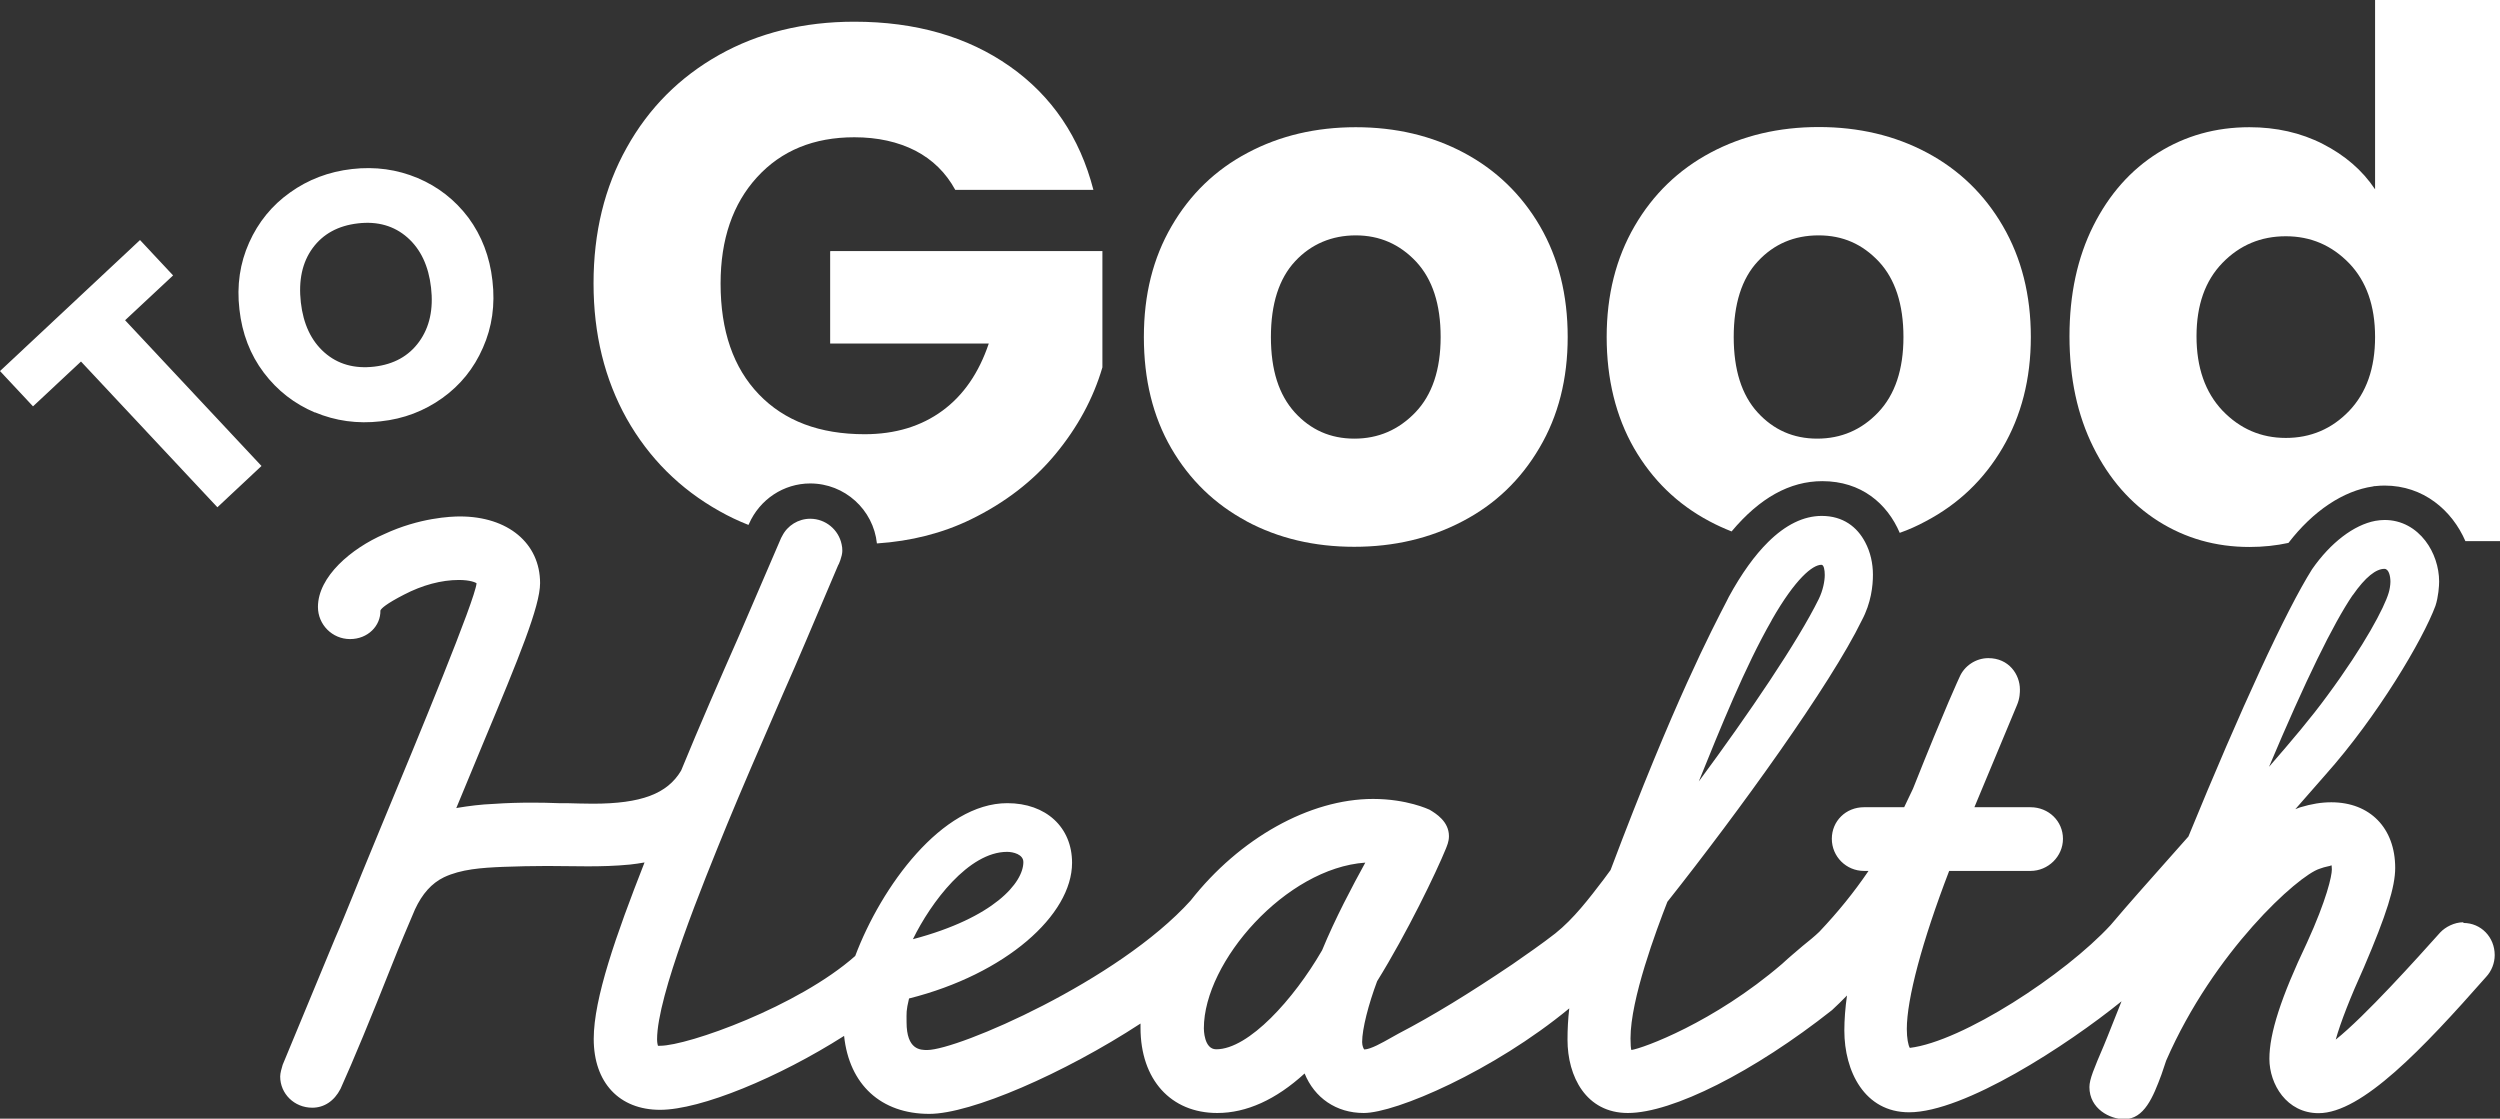 <?xml version="1.0" encoding="UTF-8"?>
<svg id="Layer_2" data-name="Layer 2" xmlns="http://www.w3.org/2000/svg" viewBox="0 0 141.69 63.4">
  <rect x="0" y="0" width="141.69" height="63.4" fill="#333333" stroke="none"/>
  <defs>
    <style>
      .cls-1 {
        fill: #fff;
      }
    </style>
  </defs>
  <g id="Layer_1-2" data-name="Layer 1">
    <g>
      <g>
        <path class="cls-1" d="M47.05,14.25v5.22h8.99c-.56,1.66-1.43,2.93-2.63,3.81-1.2.88-2.67,1.33-4.41,1.33-2.54,0-4.54-.75-5.99-2.26-1.45-1.51-2.17-3.6-2.17-6.28,0-2.51.69-4.52,2.07-6.03,1.38-1.51,3.22-2.26,5.51-2.26,1.33,0,2.48.26,3.46.76.98.51,1.73,1.25,2.26,2.22h7.83c-.77-2.98-2.35-5.32-4.74-7-2.39-1.68-5.33-2.53-8.81-2.53-2.87,0-5.43.63-7.66,1.88-2.24,1.26-3.99,3.01-5.24,5.26-1.26,2.25-1.88,4.81-1.88,7.69s.63,5.43,1.88,7.67c1.26,2.23,3.01,3.98,5.26,5.24.53.3,1.08.56,1.64.78l.03-.06c.61-1.39,1.97-2.29,3.47-2.29,1.96,0,3.58,1.49,3.78,3.4,1.94-.13,3.72-.58,5.32-1.36,1.93-.94,3.53-2.17,4.79-3.69,1.26-1.52,2.15-3.16,2.67-4.93v-6.59h-15.41Z"/>
        <path class="cls-1" d="M70.65,29.54c-1.81-.97-3.23-2.35-4.27-4.14-1.04-1.8-1.55-3.89-1.55-6.3s.52-4.47,1.57-6.28c1.05-1.81,2.49-3.2,4.31-4.16,1.82-.97,3.87-1.45,6.13-1.45s4.31.48,6.13,1.45c1.82.97,3.26,2.36,4.31,4.16,1.05,1.81,1.57,3.9,1.57,6.28s-.53,4.47-1.6,6.28c-1.06,1.81-2.51,3.2-4.35,4.16-1.84.97-3.89,1.45-6.15,1.45s-4.3-.48-6.11-1.45ZM80.22,23.37c.95-.99,1.43-2.42,1.43-4.27s-.46-3.27-1.39-4.27c-.93-.99-2.07-1.49-3.42-1.49s-2.53.49-3.44,1.47c-.91.98-1.37,2.41-1.37,4.29s.45,3.27,1.35,4.27c.9.99,2.02,1.49,3.38,1.49s2.51-.5,3.46-1.49Z"/>
        <path class="cls-1" d="M113.52,12.82c-1.05-1.81-2.49-3.2-4.31-4.17-1.82-.97-3.87-1.45-6.13-1.45s-4.31.48-6.13,1.45c-1.82.97-3.26,2.36-4.31,4.17-1.05,1.81-1.58,3.9-1.58,6.28s.52,4.5,1.55,6.3c1.04,1.8,2.46,3.18,4.27,4.14.41.22.83.41,1.26.58,1.59-1.9,3.3-2.85,5.14-2.85,2.21,0,3.68,1.27,4.39,2.93.51-.18,1-.4,1.48-.66,1.84-.97,3.29-2.35,4.35-4.16,1.06-1.81,1.6-3.9,1.6-6.28s-.53-4.47-1.58-6.28ZM106.45,23.37c-.95,1-2.11,1.49-3.46,1.49s-2.48-.5-3.38-1.49c-.9-.99-1.35-2.41-1.35-4.27s.45-3.31,1.37-4.29c.91-.98,2.06-1.47,3.44-1.47s2.49.5,3.42,1.49c.92.99,1.39,2.42,1.39,4.27s-.48,3.27-1.43,4.27Z"/>
        <path class="cls-1" d="M134.61,0v10.73c-.72-1.08-1.71-1.93-2.96-2.57s-2.65-.95-4.16-.95c-1.91,0-3.63.48-5.18,1.45-1.55.97-2.77,2.35-3.67,4.14-.9,1.8-1.35,3.88-1.35,6.26s.45,4.47,1.35,6.28c.9,1.81,2.12,3.2,3.67,4.19,1.55.98,3.27,1.47,5.18,1.47.78,0,1.52-.08,2.21-.23,1.4-1.82,3.12-2.96,4.79-3.2.07-.02.06-.02.13-.02h0c.18-.02.36-.03.53-.03,2.2,0,3.82,1.4,4.58,3.15h1.97V0h-7.08ZM133.14,23.29c-.98,1.02-2.18,1.53-3.59,1.53s-2.6-.52-3.59-1.55c-.98-1.04-1.47-2.44-1.47-4.21s.49-3.15,1.47-4.16c.98-1.01,2.18-1.51,3.59-1.51s2.6.51,3.59,1.53c.98,1.02,1.47,2.41,1.47,4.18s-.49,3.16-1.47,4.19Z"/>
      </g>
      <path class="cls-1" d="M139.61,52.27c-.51,0-1.02.27-1.31.58-1.28,1.43-4.27,4.76-5.92,6.07.27-.97.83-2.4,1.6-4.1,1.28-2.99,1.77-4.56,1.77-5.63,0-2.26-1.43-3.72-3.62-3.72-.56,0-1.12.09-1.78.29-.09.03-.17.07-.26.1l1.7-1.94c2.96-3.32,5.53-7.67,6.24-9.58.17-.51.21-1.14.21-1.38,0-.81-.28-1.66-.78-2.31-.54-.7-1.33-1.18-2.31-1.18-.17,0-.35.02-.53.05-1.21.23-2.53,1.23-3.58,2.74-1.48,2.35-4.03,7.88-7.01,15.15-.42.48-.86.97-1.33,1.5-.93,1.05-1.97,2.21-3.08,3.52-2.59,2.81-8.4,6.6-11.38,6.96-.09-.15-.17-.55-.17-1.07,0-1.7.86-4.95,2.4-8.96h4.61c1,0,1.84-.82,1.84-1.82s-.81-1.79-1.84-1.79h-3.18l2.41-5.78c.17-.39.17-.75.17-.89,0-.86-.63-1.78-1.79-1.78-.71,0-1.36.44-1.63,1.07-.03.07-.77,1.63-2.64,6.33l-.5,1.05h-2.28c-1.02,0-1.82.78-1.82,1.79s.82,1.82,1.82,1.82h.26c-.83,1.22-1.73,2.33-2.79,3.45-.27.26-.58.51-.94.8-.36.31-.75.63-1.17,1.02-3.88,3.33-7.88,4.78-8.54,4.88-.03-.07-.05-.31-.05-.66,0-2.23,1.46-6.12,2.09-7.74,4.08-5.15,9.25-12.31,11.02-15.95.53-.99.63-1.96.63-2.59s-.14-1.28-.44-1.84c-.45-.86-1.25-1.49-2.46-1.49-1.03,0-2.05.5-3.04,1.48-.76.75-1.51,1.79-2.23,3.11l-.12.24c-.81,1.57-2.98,5.68-6.58,15.24l-.39.53c-.83,1.09-1.7,2.23-2.74,3.06-.78.61-1.6,1.17-2.43,1.75-2.45,1.65-4.5,2.91-6.46,3.93l-.43.24c-.48.27-1.14.65-1.51.66-.03-.03-.12-.19-.12-.42,0-.75.36-2.14.85-3.45,1.7-2.74,3.35-6.17,3.9-7.52.05-.14.17-.38.17-.7,0-.83-.73-1.28-1.1-1.5-.05-.02-1.28-.61-3.2-.61-3.6,0-7.57,2.23-10.34,5.76-4.12,4.56-13.2,8.47-14.93,8.47-.38,0-1.17,0-1.17-1.58,0-.56-.03-.62.14-1.34,5.48-1.38,9.24-4.73,9.24-7.69,0-2.02-1.48-3.38-3.67-3.38-3.71,0-7.14,4.73-8.62,8.66-3.23,2.86-9.49,5.09-11.06,5.09h-.12s-.05-.15-.05-.36c0-2.48,2.59-8.81,3.98-12.21.75-1.82,1.84-4.35,3.15-7.36l.68-1.55c.41-.94.83-1.94,1.26-2.95.41-.97.82-1.94,1.19-2.8.02,0,.24-.51.24-.82,0-.13-.01-.25-.04-.37-.17-.83-.91-1.45-1.78-1.45-.67,0-1.29.38-1.59.98-.02.03-.04.07-.06.11l-2.38,5.53c-1.09,2.47-2.26,5.15-3.26,7.59l-.03.07c-.78,1.31-2.26,1.87-5,1.87-.51,0-1.02-.02-1.5-.03h-.44c-.5-.02-1-.03-1.5-.03-.73,0-1.45.02-2.16.07-.76.03-1.43.12-2.04.22-.03,0-.07.02-.1.02l1.57-3.79c1.97-4.71,3.18-7.65,3.18-8.96,0-2.26-1.82-3.78-4.54-3.78-.51,0-2.29.07-4.29,1-1.87.81-3.76,2.41-3.76,4.13,0,1,.81,1.82,1.82,1.82s1.74-.75,1.72-1.62c.05-.12.33-.38,1.34-.9,1.04-.54,2.11-.83,3.11-.83.63,0,.95.14,1,.19-.1.97-3.18,8.42-5.44,13.86l-1.05,2.55-.53,1.31c-.34.83-.66,1.63-.99,2.38l-2.98,7.19c-.05.17-.14.46-.14.66,0,.98.8,1.77,1.82,1.77.66,0,1.24-.37,1.6-1.07.73-1.62,1.7-3.96,2.98-7.19.34-.87.87-2.11,1.24-2.98.41-.88.94-1.48,1.64-1.82.97-.46,2.14-.54,3.35-.59.83-.03,1.67-.05,2.5-.05l2.31.02c.76,0,1.56-.02,2.38-.1.27-.03.56-.07.83-.12-1.62,4.13-2.88,7.71-2.88,10,0,2.48,1.45,4.02,3.76,4.02s6.74-1.84,10.43-4.19c.29,2.76,2.09,4.42,4.83,4.42,2.36,0,7.62-2.28,11.97-5.12v.24c0,2.94,1.72,4.83,4.35,4.83,1.65,0,3.32-.75,4.95-2.24.56,1.38,1.79,2.24,3.35,2.24,1.82,0,7.35-2.38,11.65-5.93-.07.59-.1,1.19-.1,1.78,0,2.08,1.05,4.15,3.42,4.15,2.52,0,7.14-2.33,11.57-5.83.29-.27.58-.55.85-.83-.1.71-.15,1.38-.15,1.99,0,2.3,1.14,4.63,3.67,4.63,3.13,0,8.95-3.79,12.04-6.29l-.78,1.96-.22.54c-.56,1.31-.82,1.92-.82,2.36,0,1.24,1.17,1.82,1.97,1.82,1.14,0,1.64-1.26,2.11-2.52l.27-.8c2.7-6.19,7.48-10.49,8.69-10.87.36-.14.59-.14.68-.2,0,0,.02.05.02.24,0,.36-.29,1.7-1.41,4.15-1.48,3.11-2.13,5.14-2.13,6.58s.98,3.08,2.79,3.08c2.45,0,5.92-3.67,9.49-7.72.31-.33.49-.78.49-1.24,0-1.02-.78-1.82-1.77-1.82ZM100.41,35.15c1.36-2.38,2.33-3.14,2.82-3.14.14,0,.19.29.19.58,0,.34-.1.87-.34,1.36-1.17,2.38-3.93,6.46-6.8,10.34,1.22-3.01,2.62-6.5,4.13-9.13ZM57.08,48.28c.34,0,.92.14.92.58,0,1.16-1.65,3.15-6.26,4.37,1.02-2.09,3.16-4.95,5.34-4.95ZM74.9,53.91c-1.56,2.69-4.12,5.56-5.97,5.56-.7,0-.7-1.14-.7-1.19,0-3.78,4.66-9.08,9.15-9.39-.73,1.33-1.7,3.15-2.45,4.97l-.03.05ZM133.34,33.74c.73-1.05,1.33-1.5,1.8-1.5.24,0,.34.39.34.73,0,.19-.05.48-.1.63-.24.82-1.36,2.96-3.48,5.83-.92,1.26-1.99,2.52-3.3,4.03,2.07-4.91,3.64-8.11,4.74-9.73Z"/>
      <g>
        <path class="cls-1" d="M7.94,13.61l1.87,2-2.72,2.54,7.73,8.26-2.5,2.34-7.73-8.26-2.72,2.54-1.87-2,7.94-7.43Z"/>
        <path class="cls-1" d="M17.85,23.38c-1.16-.49-2.13-1.24-2.9-2.26-.77-1.02-1.23-2.22-1.38-3.58-.16-1.37.03-2.63.55-3.79.52-1.16,1.29-2.11,2.32-2.84,1.02-.73,2.19-1.18,3.51-1.33s2.55.02,3.72.51c1.16.49,2.12,1.24,2.88,2.25.75,1.02,1.21,2.21,1.36,3.57.16,1.37-.02,2.63-.54,3.8-.51,1.17-1.28,2.12-2.3,2.85-1.02.73-2.18,1.18-3.5,1.32-1.31.15-2.55-.02-3.72-.51ZM23.76,19.36c.59-.82.81-1.84.67-3.06-.14-1.23-.59-2.18-1.34-2.84-.75-.66-1.69-.93-2.8-.8-1.13.13-1.98.6-2.57,1.4-.59.81-.81,1.83-.67,3.08.14,1.23.59,2.18,1.34,2.84.75.66,1.69.93,2.82.8,1.11-.13,1.96-.6,2.55-1.42Z"/>
      </g>
    </g>
  </g>
</svg>
